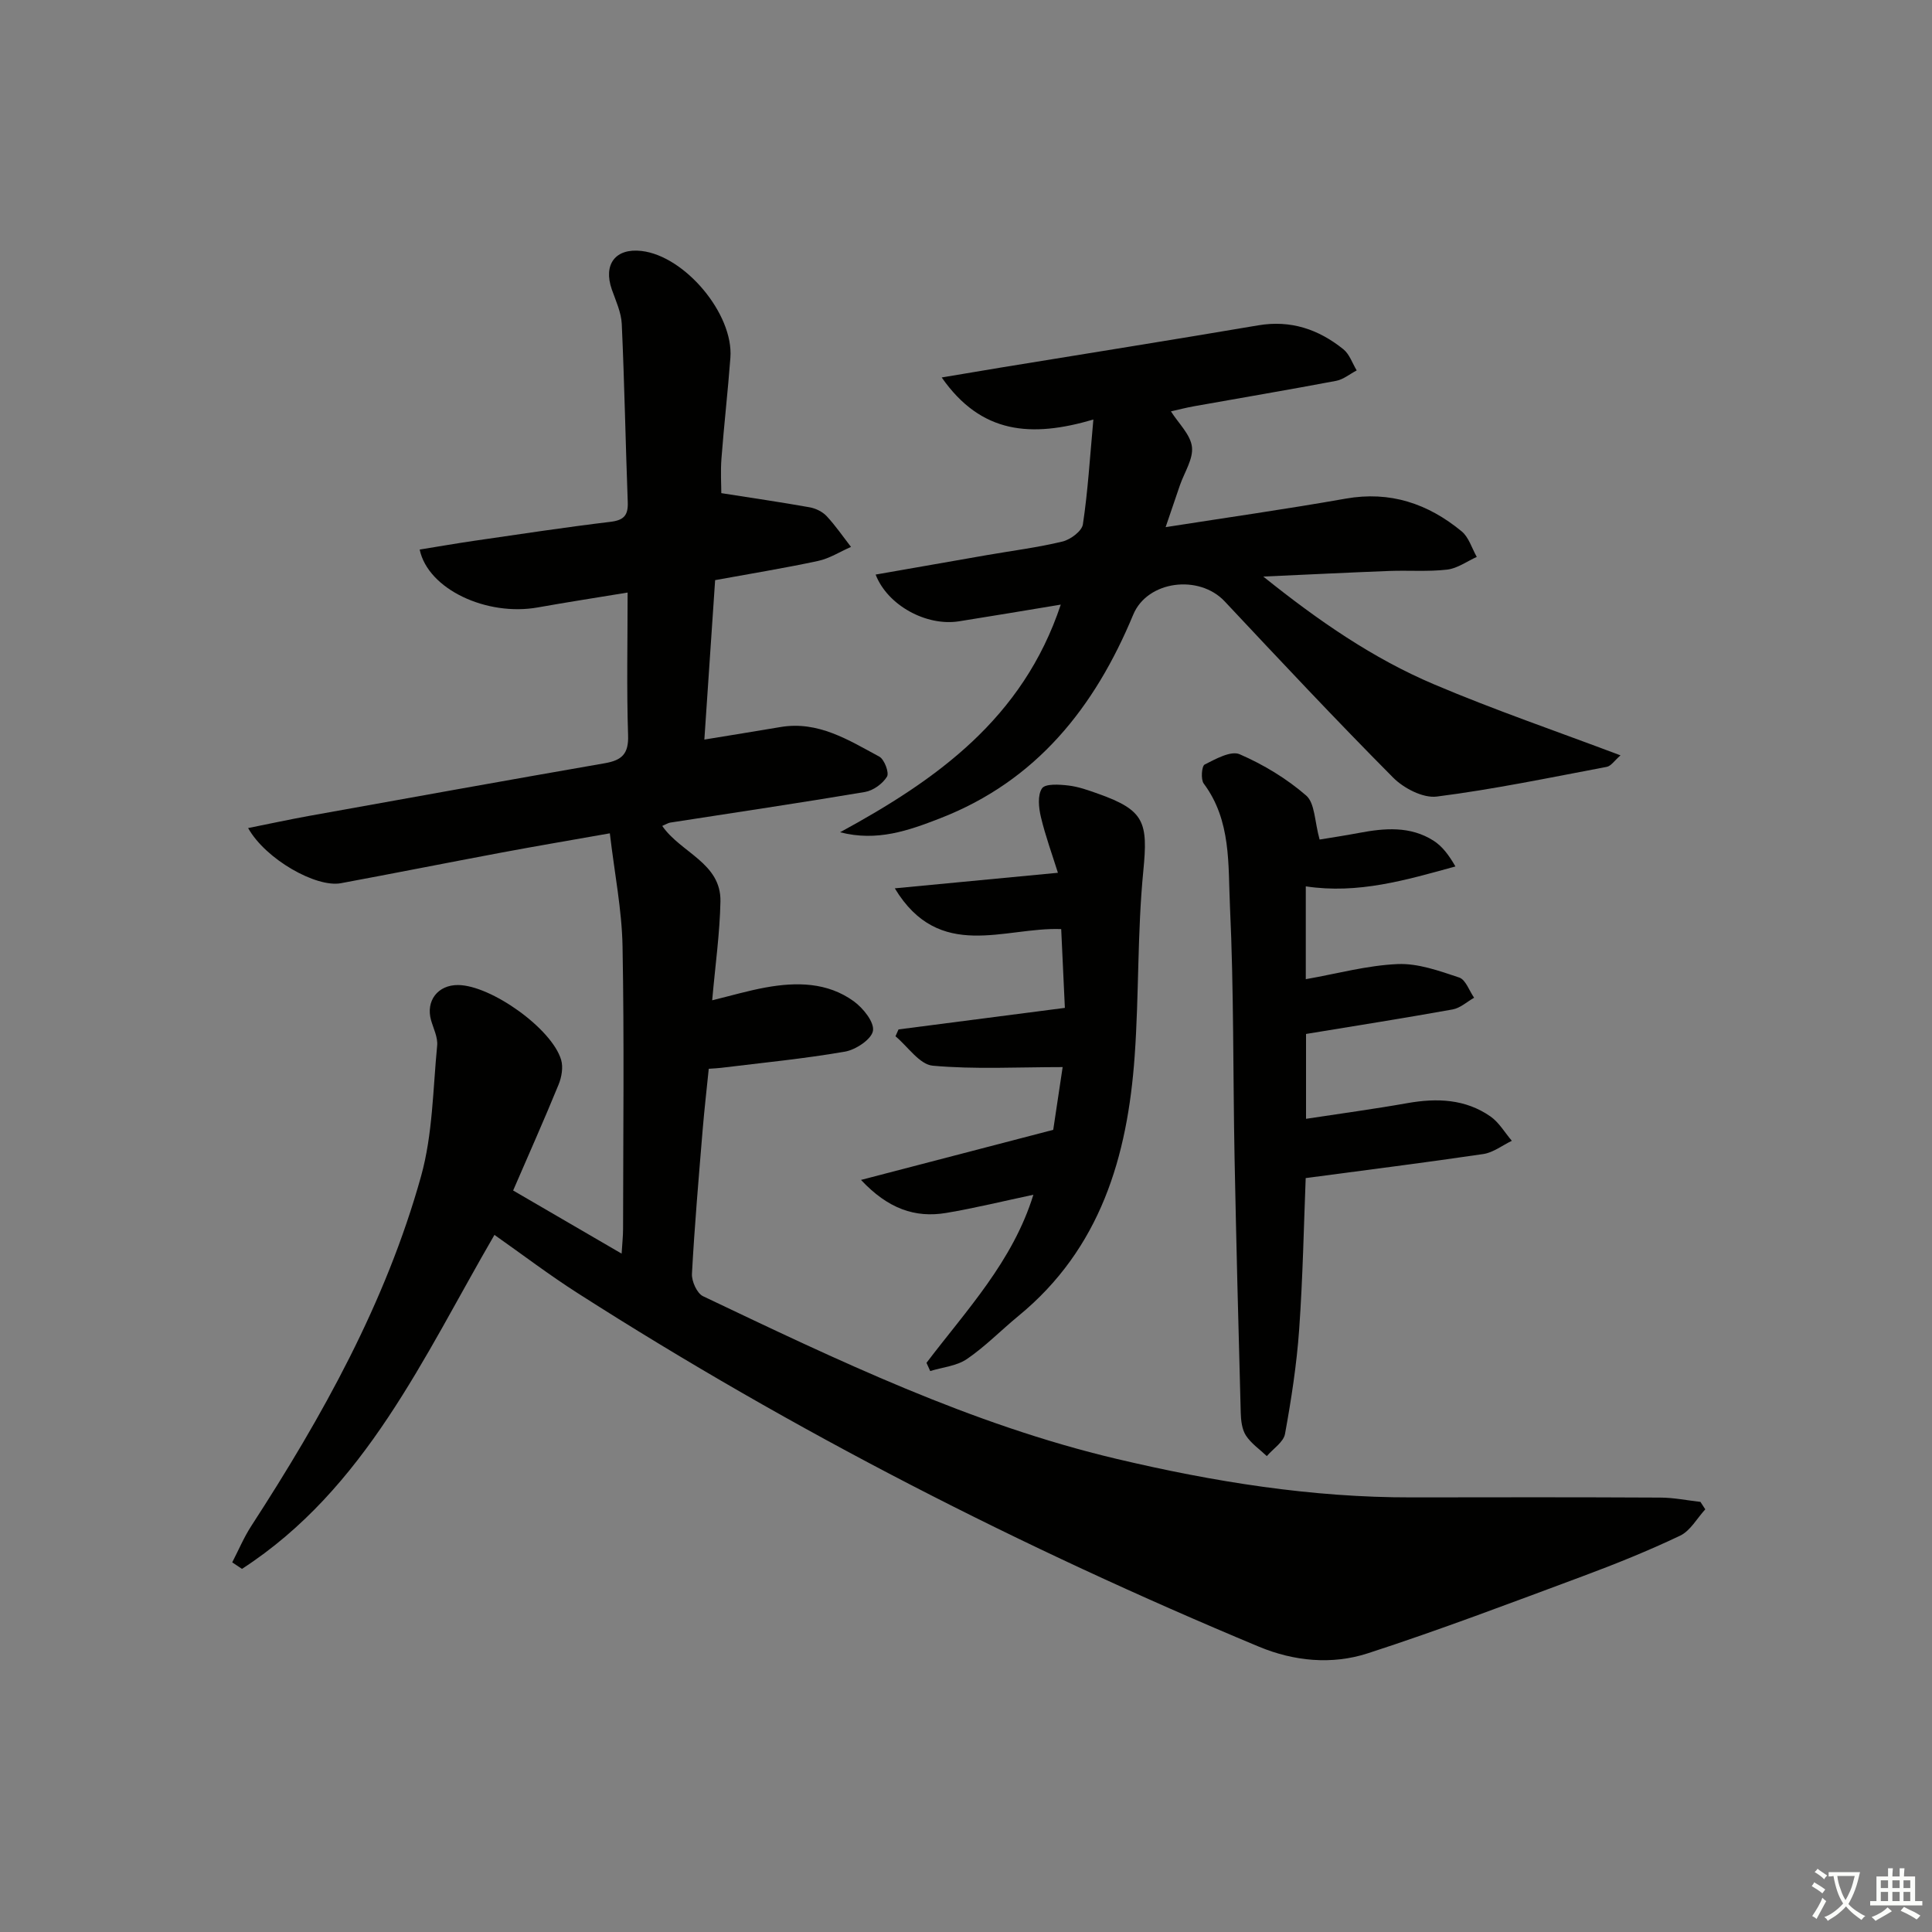 <svg enable-background="new 0 0 400 400" viewBox="0 0 400 400" xmlns="http://www.w3.org/2000/svg"><rect x="0" y="0" width="400" height="400" fill="#808080" stroke="none"/><path d="m377.9 391.2c-.2.3-.4.5-.6.8-.7-.6-1.4-1-2.2-1.5.2-.3.4-.5.5-.8.6.4 1.4.8 2.3 1.5zm-1.8 6.1c-.2-.2-.5-.4-.9-.6.4-.6.8-1.2 1.2-1.9s.7-1.3.9-1.9c.3.3.5.5.8.7-.7 1.3-1.4 2.6-2 3.7zm2.2-9c-.3.3-.5.5-.6.8-.6-.6-1.3-1.1-2-1.5.3-.3.5-.5.6-.7.6.5 1.3.9 2 1.4zm.3.2v-.9h2 4.5c-.3 1.3-.6 2.5-1 3.6s-.9 2.1-1.4 3c.4.5 1 1 1.6 1.4s1.2.8 1.9 1.1c-.3.2-.5.4-.8.8-.4-.3-1-.7-1.6-1.2s-1.2-1.1-1.6-1.6c-.5.6-1.1 1.1-1.7 1.6s-1.4.9-2.1 1.4c-.1-.3-.3-.5-.7-.8.6-.2 1.2-.5 1.9-1s1.4-1.1 2-1.8c-.5-.8-.9-1.6-1.2-2.5s-.6-2-.8-3.2c-.4.1-.7.1-1 .1zm2.5 2.7c.3 1 .7 1.7 1 2.2.3-.5.6-1.1 1-2s.6-1.9.9-3h-3.2-.4c.1.9.3 1.8.7 2.8z" fill="#fbfcfa"/><path d="m396.5 388.5v1.5 3.6h1.5v.9c-.4 0-1 0-1.7 0h-7.9c-.5 0-.9 0-1.2 0v-.9h1.3v-3.5c0-.7 0-1.2 0-1.6h2.4c0-.8 0-1.4 0-1.7h1c0 .3-.1.8-.1 1.7h1.5c0-.8 0-1.4 0-1.7h1c0 .3-.1.9-.1 1.7zm-8.2 9.2c-.2-.3-.5-.5-.8-.8.8-.3 1.4-.6 1.9-.9s1-.7 1.4-1.1c.3.3.6.5.9.8-1.6 1-2.8 1.6-3.4 2zm2.6-6.8v-1.6h-1.5v1.6zm0 2.7v-1.9h-1.5v1.9zm2.4-2.7v-1.6h-1.5v1.6zm0 2.7v-1.9h-1.5v1.9zm.2 2 .7-.8c.4.2.9.5 1.6.8s1.3.7 1.8 1c-.3.3-.5.6-.8.8-.4-.3-1.5-1-3.3-1.8zm2-4.7v-1.6h-1.4v1.6zm0 2.7v-1.9h-1.4v1.9z" fill="#fbfcfa"/><g fill="#010100"><path d="m353.06 312.49c-1.71 1.86-3.09 4.44-5.2 5.45-6.58 3.13-13.37 5.87-20.2 8.41-14.78 5.49-29.52 11.1-44.5 15.96-7.38 2.39-15.23 1.65-22.51-1.38-49.06-20.46-96.25-44.54-141.05-73.2-5.87-3.75-11.43-7.98-17.23-12.06-14.67 25.25-26.67 52.55-52.27 69.15-.67-.45-1.35-.9-2.02-1.35 1.31-2.53 2.42-5.19 3.97-7.57 14.71-22.68 27.83-46.21 35.13-72.39 2.41-8.66 2.45-17.99 3.33-27.04.16-1.69-.76-3.5-1.26-5.23-1.14-4.02 1.39-7.34 5.61-7.3 6.83.07 19.42 9.03 21.32 15.5.45 1.54.1 3.57-.53 5.11-2.95 7.21-6.12 14.32-9.41 21.93 7.32 4.26 14.58 8.48 22.46 13.07.12-2.06.3-3.61.3-5.15.02-19.5.25-39-.11-58.49-.14-7.53-1.65-15.04-2.63-23.38-8.24 1.46-15.36 2.66-22.45 3.99-11.09 2.08-22.15 4.28-33.24 6.34-5.11.95-15.58-4.95-19.2-11.42 4.44-.89 8.5-1.77 12.59-2.51 20.41-3.67 40.82-7.36 61.25-10.91 3.52-.61 4.96-1.91 4.83-5.77-.32-9.62-.1-19.26-.1-29.57-6.57 1.08-12.6 2.01-18.59 3.08-10.57 1.89-22.74-3.75-24.46-11.98 3.8-.61 7.59-1.28 11.39-1.83 9.36-1.36 18.71-2.78 28.1-3.91 2.77-.33 3.69-1.33 3.59-4.06-.46-12.3-.68-24.61-1.24-36.9-.11-2.41-1.24-4.81-2.06-7.15-1.82-5.21.76-8.6 6.16-7.97 8.99 1.05 19.07 13.05 18.39 22.1-.52 6.96-1.32 13.9-1.85 20.86-.21 2.77-.03 5.57-.03 7.18 6.41 1.01 12.36 1.87 18.28 2.93 1.25.22 2.65.9 3.51 1.81 1.85 1.98 3.39 4.24 5.06 6.39-2.27.99-4.45 2.4-6.83 2.91-6.95 1.49-13.98 2.63-21.3 3.97-.74 11.01-1.47 21.73-2.23 33.01 5.72-.94 10.73-1.74 15.74-2.59 7.82-1.33 14.11 2.69 20.48 6.12 1.05.57 2.09 3.34 1.59 4.15-.9 1.47-2.85 2.88-4.56 3.17-13.41 2.26-26.88 4.25-40.32 6.34-.45.07-.87.36-1.65.69 3.82 5.56 12.21 7.66 12.05 15.64-.13 6.6-1.07 13.19-1.71 20.46 3.9-.95 7.46-2 11.1-2.66 6.37-1.15 12.75-1.09 18.21 2.86 1.93 1.4 4.27 4.3 3.98 6.11-.29 1.76-3.56 3.93-5.79 4.32-8.48 1.47-17.07 2.3-25.62 3.35-.66.08-1.32.11-2.59.2-.42 4.18-.91 8.39-1.26 12.61-.82 9.94-1.68 19.89-2.22 29.84-.08 1.54 1.04 4.04 2.3 4.64 27.76 13.21 55.47 26.55 85.64 33.68 20.1 4.75 40.37 8.01 61.09 7.97 17.16-.03 34.33-.05 51.49.04 2.76.01 5.52.58 8.28.89.33.5.66 1.02 1 1.54z"/><path d="m181.29 118.96c7.74-1.35 15.39-2.7 23.03-4.03 5.22-.91 10.51-1.57 15.65-2.81 1.66-.4 4.02-2.15 4.23-3.56 1.03-6.8 1.44-13.69 2.17-21.7-12.85 3.78-23.22 3.01-31.4-8.71 4.81-.81 8.64-1.46 12.48-2.09 17.68-2.89 35.38-5.7 53.04-8.7 6.76-1.15 12.52.83 17.64 4.95 1.27 1.02 1.86 2.9 2.76 4.38-1.42.74-2.76 1.88-4.26 2.16-9.79 1.85-19.61 3.51-29.42 5.26-1.62.29-3.23.71-4.78 1.06 1.59 2.51 4.04 4.79 4.35 7.34.3 2.51-1.57 5.29-2.49 7.95-.9 2.62-1.79 5.25-2.96 8.68 12.89-2.02 25.11-3.75 37.26-5.9 9.23-1.64 17.07 1.04 24.03 6.77 1.49 1.23 2.11 3.5 3.13 5.29-2.03.92-4.01 2.38-6.12 2.63-3.95.46-7.99.13-11.98.28-8.28.32-16.56.73-26.1 1.16 11.52 9.24 22.75 16.97 35.34 22.31 12.47 5.3 25.33 9.69 38.62 14.71-1.24 1.07-1.96 2.21-2.85 2.38-11.7 2.21-23.39 4.65-35.19 6.15-2.85.36-6.85-1.72-9.05-3.94-11.85-11.93-23.35-24.2-34.86-36.47-5.29-5.64-16-4.32-18.94 2.75-7.97 19.19-20.03 34.42-40 42.17-6.49 2.52-13.02 4.86-20.69 2.88 19.93-10.85 37.83-23.5 45.69-47.13-7.78 1.28-14.43 2.41-21.1 3.46-6.74 1.05-14.76-3.3-17.23-9.68z"/><path d="m270.33 243.91c-.38 9.49-.58 20.43-1.35 31.32-.51 7.25-1.63 14.49-2.93 21.64-.31 1.7-2.46 3.07-3.77 4.6-1.47-1.4-3.25-2.61-4.33-4.27-.83-1.29-1.03-3.14-1.07-4.76-.48-17.63-.93-35.26-1.28-52.89-.33-17.3-.14-34.62-.95-51.9-.4-8.62.3-17.75-5.43-25.42-.64-.86-.42-3.63.19-3.94 2.27-1.15 5.44-2.92 7.25-2.13 4.93 2.14 9.72 5.03 13.77 8.55 1.82 1.58 1.73 5.35 2.78 9.11 2.21-.37 5.18-.81 8.14-1.37 5.32-1.01 10.63-1.46 15.44 1.6 1.81 1.15 3.19 2.99 4.54 5.34-10.26 2.82-20.16 5.76-30.98 4.12v19.22c6.49-1.14 12.72-2.86 19.02-3.13 4.22-.18 8.62 1.41 12.75 2.79 1.34.45 2.07 2.74 3.08 4.18-1.47.83-2.86 2.13-4.43 2.42-9.94 1.79-19.92 3.36-30.37 5.08v17.57c7.06-1.08 14.05-2.02 20.99-3.25 6.11-1.08 11.99-.87 17.21 2.77 1.77 1.24 2.95 3.33 4.41 5.03-1.96.94-3.84 2.43-5.9 2.74-12.07 1.78-24.16 3.3-36.78 4.98z"/><path d="m191.82 282.16c8.27-10.9 17.86-20.99 22.13-34.8-6.19 1.31-12.07 2.76-18.02 3.76-6.47 1.09-12.07-.86-17.67-6.83 13.5-3.52 26.22-6.83 39.8-10.37.59-3.95 1.31-8.74 1.95-12.99-9.34 0-18.18.5-26.9-.29-2.73-.25-5.15-3.96-7.71-6.09.21-.47.42-.95.63-1.42 11.3-1.47 22.61-2.93 34.44-4.46-.22-4.68-.47-10.24-.76-16.31-11.73-.46-25.23 6.83-34.45-8.44 11.46-1.09 22.26-2.12 33.77-3.22-1.18-3.77-2.58-7.59-3.52-11.53-.46-1.93-.73-4.54.23-5.95.68-1 3.59-.81 5.44-.59 2.11.24 4.2 1 6.22 1.72 9.58 3.41 10.3 5.86 9.31 15.98-1.25 12.71-.88 25.57-1.79 38.32-1.47 20.78-7.07 39.87-24.06 53.8-3.59 2.95-6.87 6.33-10.68 8.93-2.11 1.44-5.03 1.69-7.59 2.48-.25-.57-.51-1.13-.77-1.7z"/></g></svg>